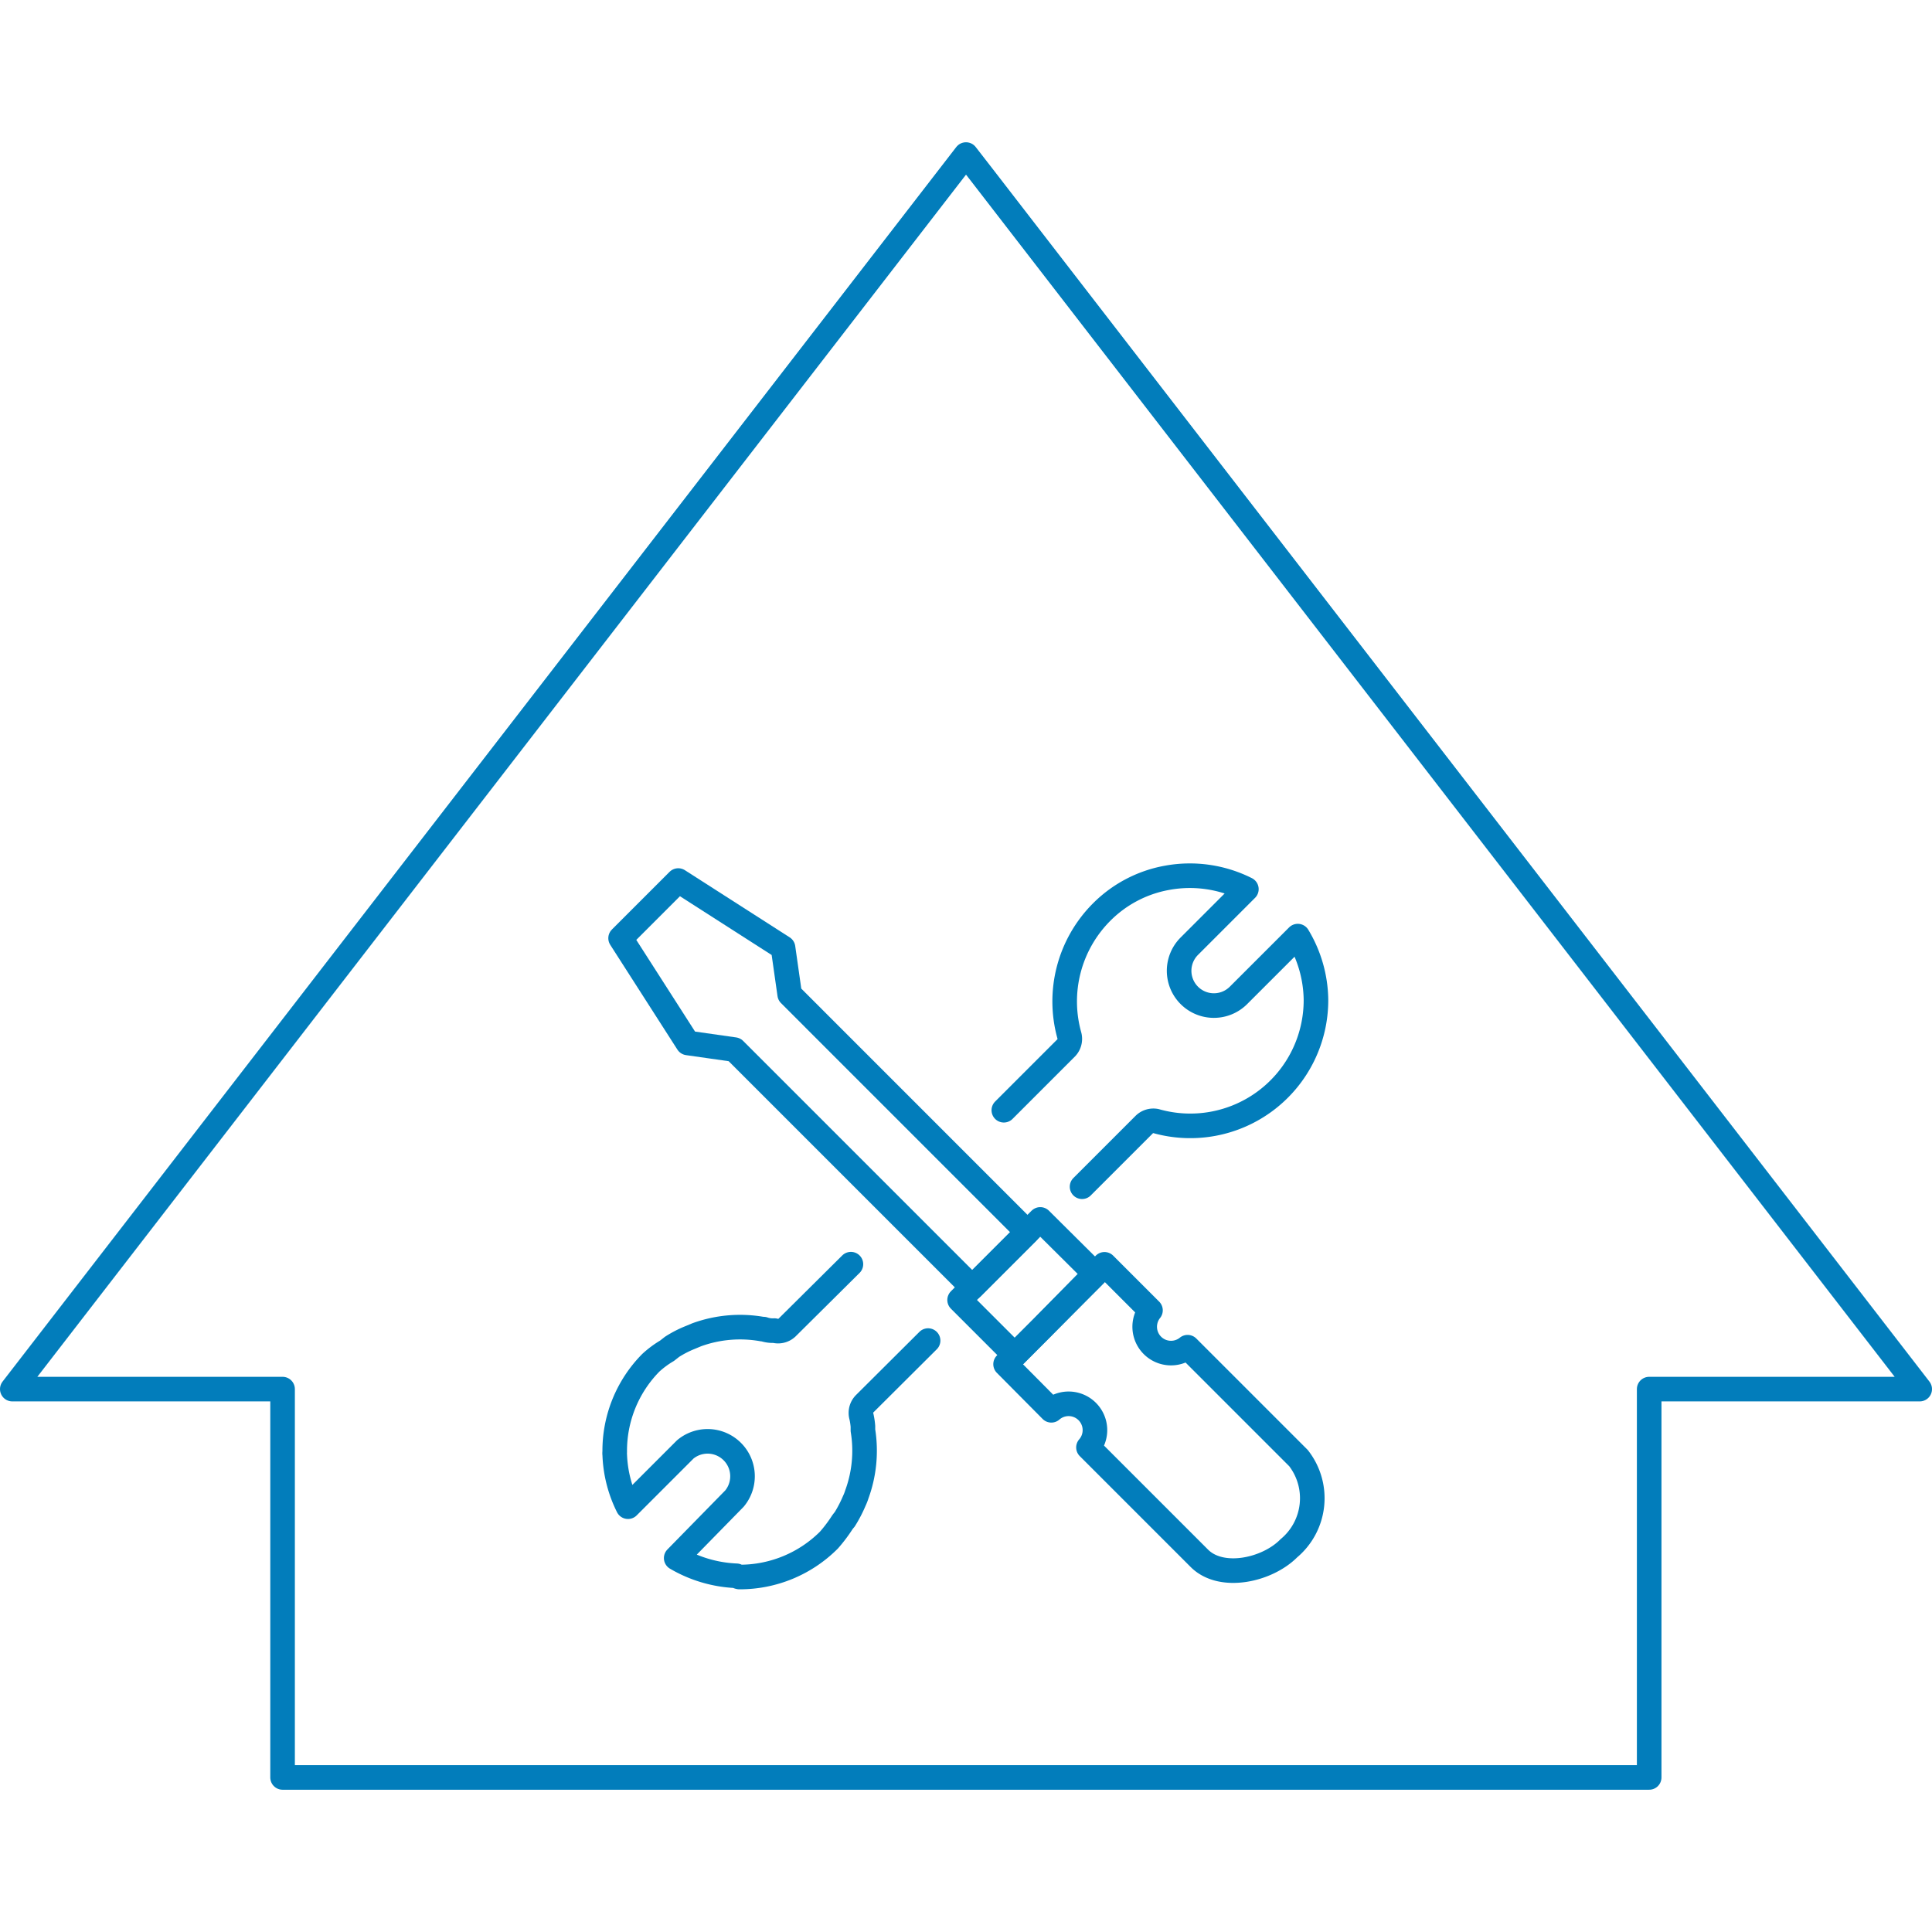 <svg xmlns="http://www.w3.org/2000/svg" xmlns:xlink="http://www.w3.org/1999/xlink" width="77" height="77" viewBox="0 0 77 77"><defs><style>.a{fill:#4a4a4a;}.b{clip-path:url(#a);}.c{fill:none;stroke:#027dbb;stroke-linecap:round;stroke-linejoin:round;stroke-width:0.98px;}</style><clipPath id="a"><rect class="a" width="77" height="77" transform="translate(1257.817 1285.39)"/></clipPath></defs><g class="b" transform="translate(-1257.817 -1285.39)"><g transform="translate(1257.817 1291.06)"><path class="c" d="M41.46,42.93l2.2,2.186-3.215,3.225-2.2-2.2.51-.51,2.2-2.2Z"/><path class="c" d="M51.359,56.045c-.872.872-2.686,1.264-3.558.392l-4.42-4.42a1.049,1.049,0,0,0-1.48-1.48L40.078,48.7l.363-.363,1.049-1.049,2.166-2.205.363-.363,1.833,1.833a1.049,1.049,0,0,0,1.48,1.47l4.42,4.42a2.6,2.6,0,0,1-.392,3.6Z"/><path class="c" d="M27.032,29.424,31.208,32.1l.265,1.862L40.95,43.44l-2.2,2.2-9.478-9.478-1.862-.265-2.676-4.175Z"/><path class="c" d="M43.126,41.627l2.49-2.49a.519.519,0,0,1,.451-.127,5.009,5.009,0,0,0,6.381-4.832h0a5.028,5.028,0,0,0-.725-2.539L49.35,34.011a1.386,1.386,0,0,1-1.96-1.96l2.284-2.284a5.009,5.009,0,0,0-3.166-.451A4.9,4.9,0,0,0,43.9,30.688a5.038,5.038,0,0,0-1.284,4.9.519.519,0,0,1-.118.5l-2.49,2.49"/><path class="c" d="M33.913,44.714l-2.548,2.529a.519.519,0,0,1-.5.118,1.094,1.094,0,0,1-.431-.059h-.049a5.067,5.067,0,0,0-2.617.225l-.284.118a4.283,4.283,0,0,0-.7.363l-.2.157a3.813,3.813,0,0,0-.647.48A4.989,4.989,0,0,0,24.5,52.193a.353.353,0,0,0,0,.108,5.018,5.018,0,0,0,.529,2.078l2.284-2.284a1.392,1.392,0,0,1,1.96,1.96l-2.323,2.372a5.165,5.165,0,0,0,2.4.706.271.271,0,0,0,.118.049,5.018,5.018,0,0,0,3.568-1.47,5.881,5.881,0,0,0,.529-.7,1.44,1.44,0,0,1,.1-.127,5.234,5.234,0,0,0,.382-.735,1.96,1.96,0,0,0,.1-.255,5.058,5.058,0,0,0,.245-2.558v-.157a2.7,2.7,0,0,0-.059-.392.519.519,0,0,1,.127-.51l2.529-2.519"/><path class="c" d="M76.51,49.693,39.206,1.4,38.5.49h0L.49,49.693H11.262V65.17H65.728V49.693Z"/></g></g></svg>
